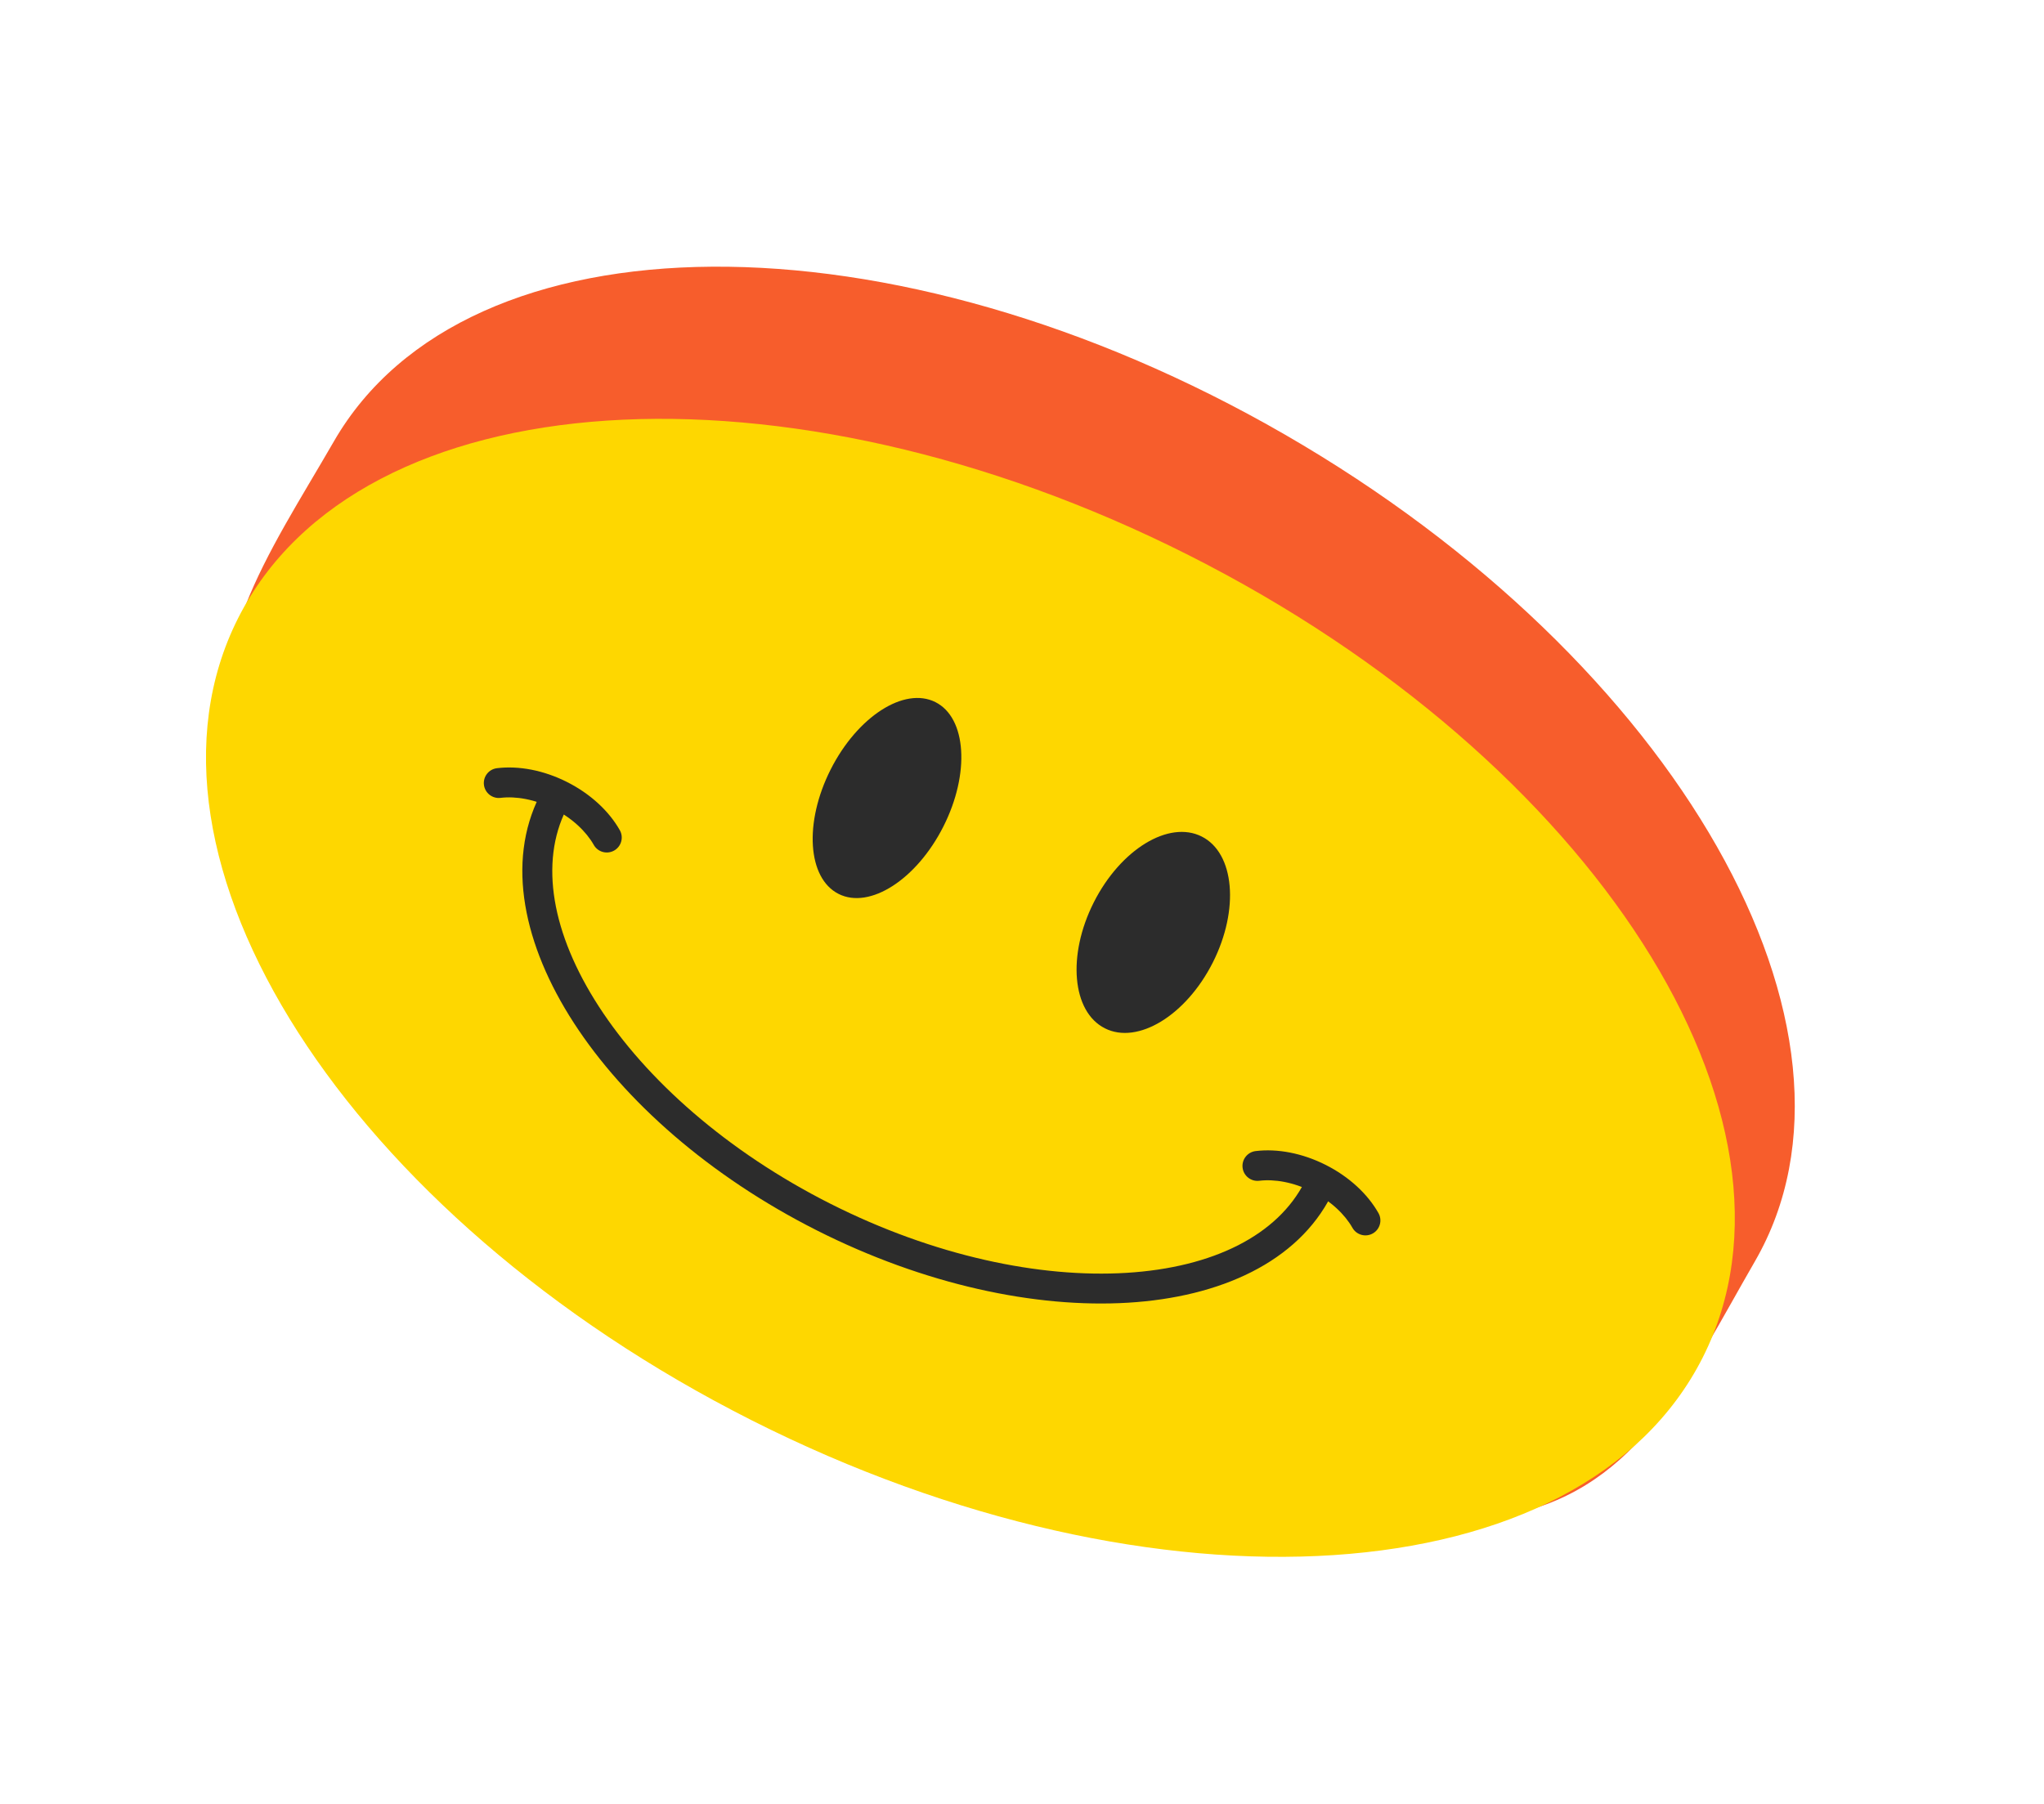 <svg width="290" height="256" viewBox="0 0 290 256" fill="none" xmlns="http://www.w3.org/2000/svg">
<path d="M47.394 62.599C66.242 29.954 126.651 29.544 182.32 61.685C237.99 93.826 267.839 146.346 248.991 178.992C230.143 211.638 221.139 241.725 114.065 179.906C6.991 118.087 28.546 95.245 47.394 62.599Z" fill="#F75D2C"/>
<path d="M241.583 192.641C224.467 226.546 164.072 230.547 106.688 201.578C49.304 172.609 16.661 121.639 33.778 87.734C50.894 53.829 111.288 49.828 168.672 78.797C226.056 107.766 258.699 158.736 241.583 192.641Z" fill="#FED700"/>
<path fill-rule="evenodd" clip-rule="evenodd" d="M84.974 142.853C91.665 153.181 103.106 163.399 117.811 170.823C132.516 178.246 147.53 181.384 159.814 180.635C172.173 179.881 181.296 175.259 185.109 167.707L188.897 169.619C184.109 179.102 173.144 184.073 160.072 184.87C146.925 185.672 131.166 182.318 115.898 174.611C100.631 166.903 88.574 156.214 81.413 145.16C74.292 134.169 71.78 122.395 76.568 112.912L80.356 114.824C76.543 122.377 78.242 132.461 84.974 142.853Z" fill="#2C2C2C"/>
<path fill-rule="evenodd" clip-rule="evenodd" d="M87.136 120.704C86.117 121.281 84.822 120.923 84.244 119.904C83.175 118.016 81.209 116.114 78.541 114.767C75.873 113.42 73.176 112.968 71.022 113.228C69.858 113.369 68.801 112.54 68.66 111.377C68.52 110.213 69.349 109.156 70.512 109.016C73.605 108.642 77.141 109.306 80.454 110.979C83.766 112.651 86.401 115.101 87.936 117.812C88.514 118.831 88.156 120.126 87.136 120.704Z" fill="#2C2C2C"/>
<path fill-rule="evenodd" clip-rule="evenodd" d="M194.773 175.042C193.753 175.619 192.459 175.261 191.881 174.241C190.812 172.354 188.846 170.452 186.178 169.105C183.51 167.758 180.813 167.306 178.659 167.566C177.495 167.707 176.438 166.878 176.297 165.715C176.157 164.551 176.986 163.494 178.149 163.353C181.242 162.979 184.778 163.644 188.09 165.317C191.403 166.989 194.037 169.439 195.573 172.15C196.151 173.169 195.793 174.464 194.773 175.042Z" fill="#2C2C2C"/>
<path d="M133.849 117.289C130.054 124.805 123.397 129.089 118.978 126.859C114.559 124.628 114.053 116.727 117.848 109.211C121.642 101.695 128.3 97.411 132.718 99.641C137.137 101.872 137.643 109.773 133.849 117.289Z" fill="#2C2C2C"/>
<path d="M172.074 136.586C168.28 144.102 161.423 148.286 156.759 145.931C152.095 143.576 151.39 135.575 155.184 128.059C158.978 120.543 165.835 116.359 170.499 118.714C175.163 121.068 175.868 129.07 172.074 136.586Z" fill="#2C2C2C"/>
</svg>
